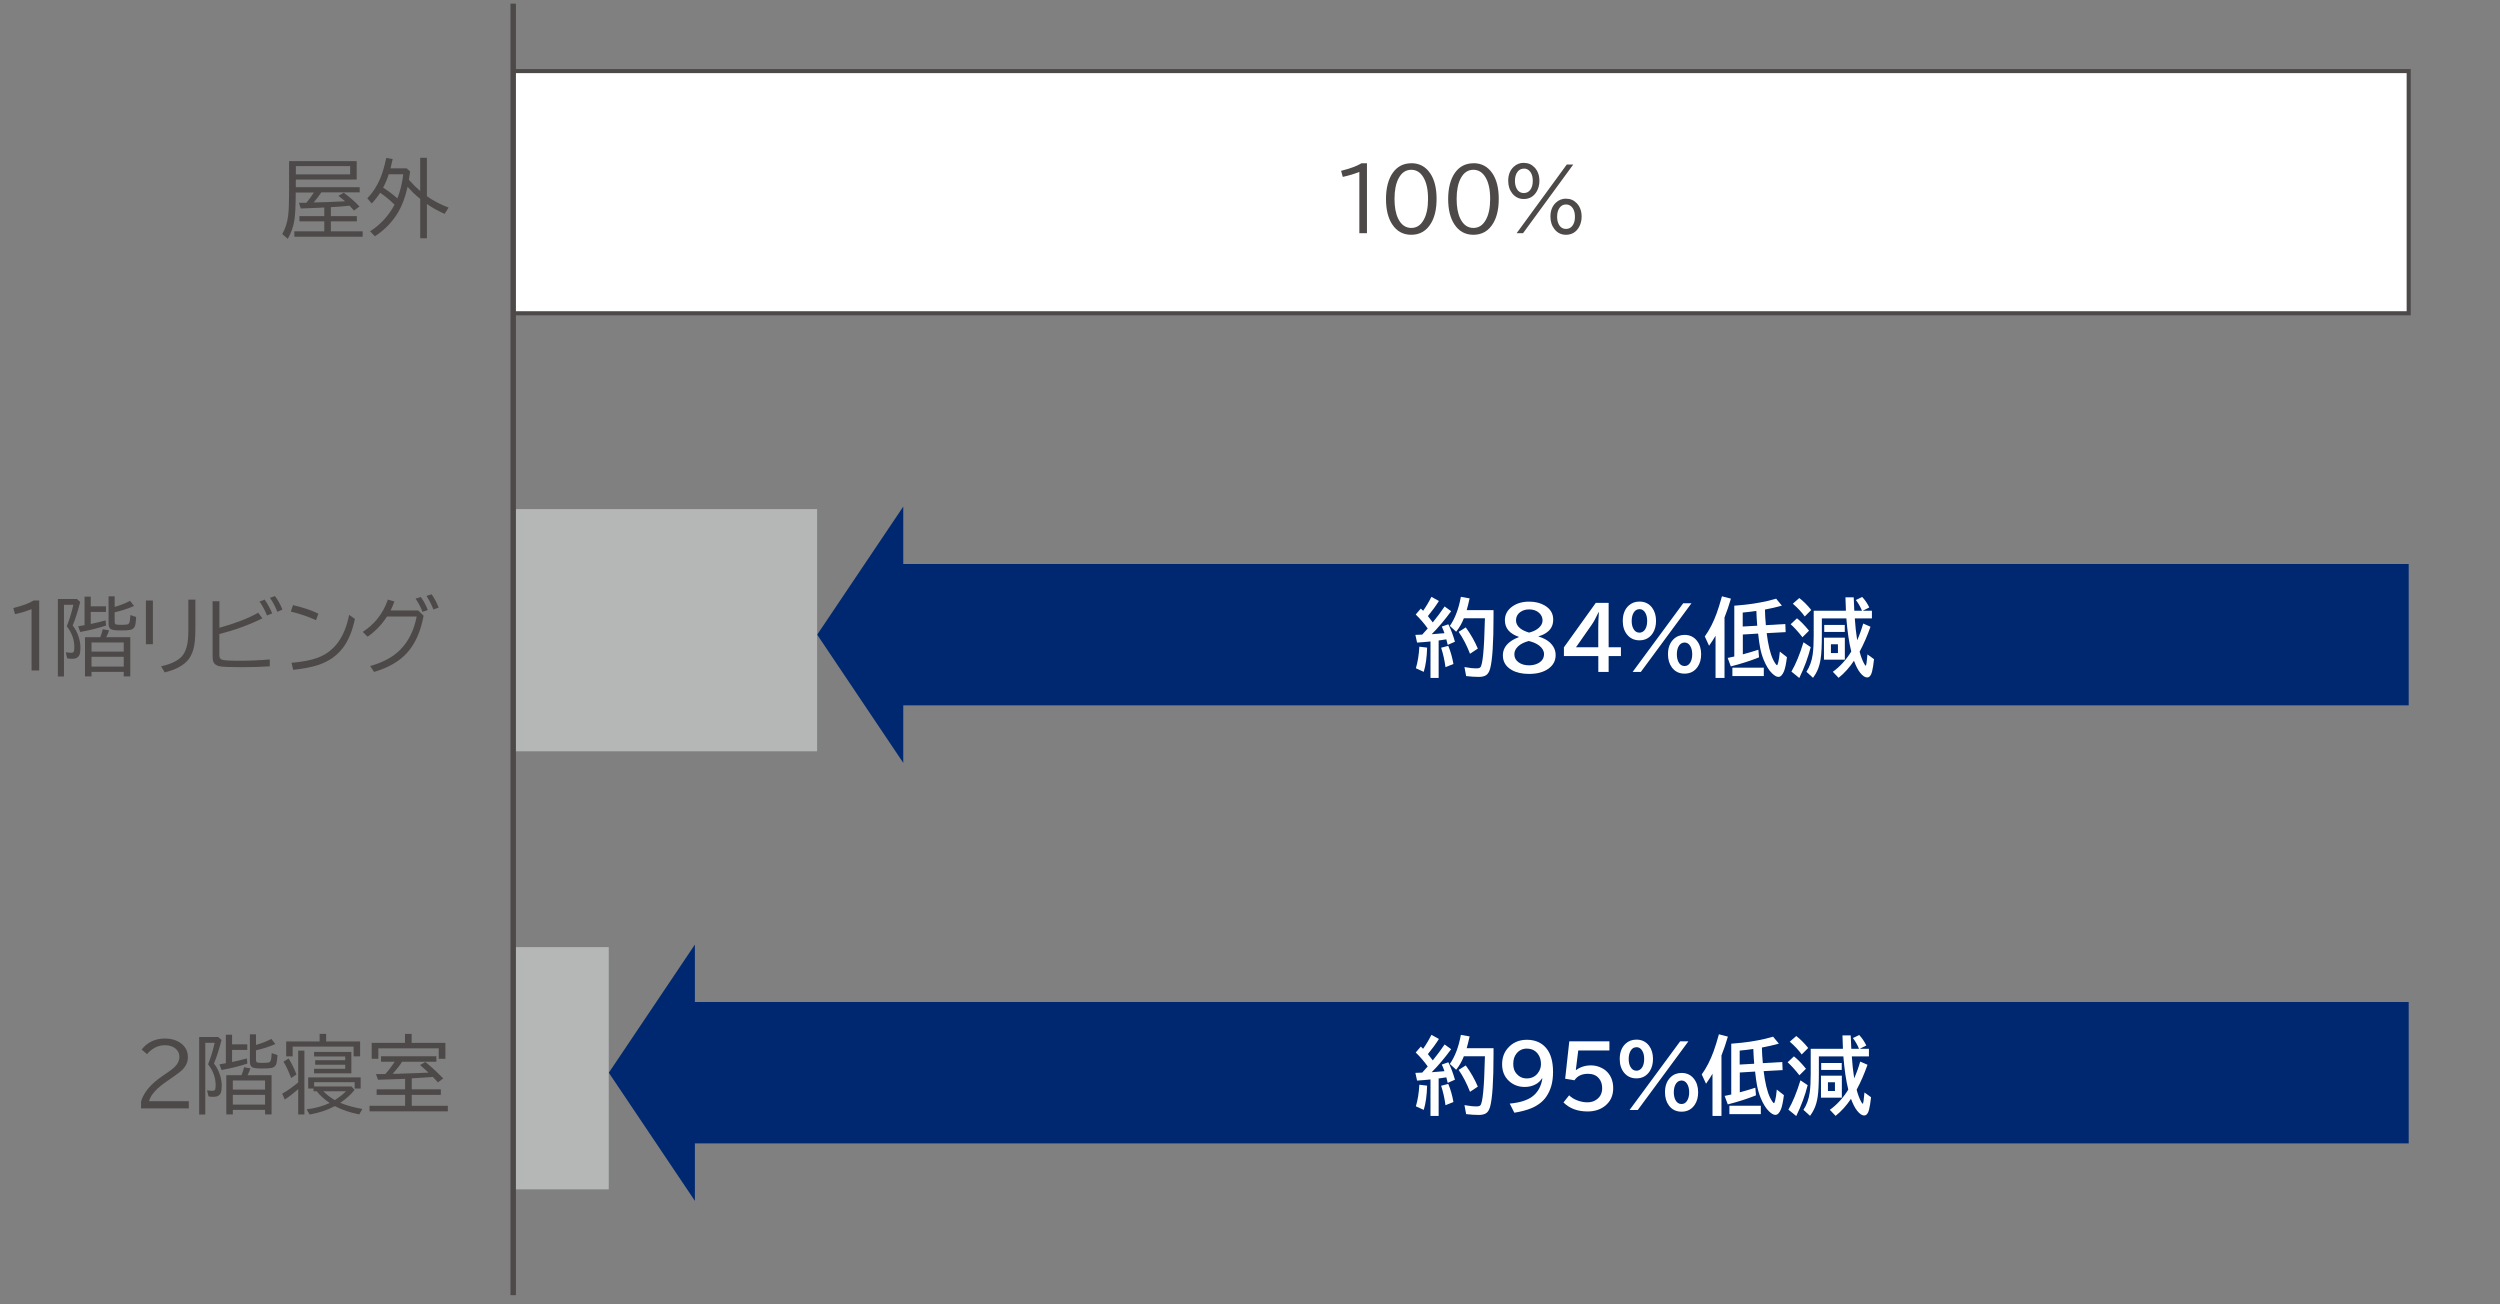 <?xml version="1.0" encoding="UTF-8"?><svg id="_レイヤー_2" xmlns="http://www.w3.org/2000/svg" width="460" height="240" xmlns:xlink="http://www.w3.org/1999/xlink" viewBox="0 0 460 240"><rect x="0" y="0" width="460" height="240" fill="#808080" stroke="none"/><defs><style>.cls-1{clip-path:url(#clippath);}.cls-2,.cls-3{fill:none;}.cls-2,.cls-4,.cls-5,.cls-6,.cls-7{stroke-width:0px;}.cls-3,.cls-8{stroke:#4c4948;}.cls-4{fill:#4c4948;}.cls-5{fill:#002870;}.cls-8{stroke-miterlimit:10;stroke-width:.75px;}.cls-8,.cls-7{fill:#fff;}.cls-6{fill:#b5b6b6;}</style><clipPath id="clippath"><rect class="cls-2" width="460" height="240"/></clipPath></defs><g id="_レイヤー_4"><g class="cls-1"><polyline class="cls-8" points="94.58 57.64 443.2 57.64 443.2 13.08 94.58 13.08"/><polygon class="cls-5" points="166.2 129.78 443.2 129.78 443.2 103.78 166.2 103.78 166.2 93.21 150.36 116.78 166.2 140.37 166.2 129.78"/><polygon class="cls-5" points="127.86 210.38 443.2 210.38 443.2 184.37 127.86 184.37 127.86 173.8 112.02 197.38 127.86 220.96 127.86 210.38"/><path class="cls-4" d="M65.63,29.62v3.41h-11.2v1.41h11.75v.95h-7.05c-.44.65-.91,1.27-1.42,1.86l2.35-.06c1.02-.03,2.16-.08,3.44-.15-.29-.26-.7-.6-1.23-1l.97-.58c1.1.8,2.06,1.64,2.9,2.53l-1,.76c-.27-.32-.54-.62-.81-.9-.88.1-2.03.19-3.45.27v1.65h4.78v.95h-4.78v1.84h5.85v1h-12.57v-1h5.51v-1.84h-4.58v-.95h4.58v-1.59l-1.74.08c-.62.03-1.48.06-2.59.1l-.33-1.04h.81s.12-.01.12-.01h.43c.47-.56.94-1.18,1.39-1.89h-3.35v.53c-.01,2.01-.09,3.52-.24,4.53-.17,1.19-.58,2.35-1.23,3.47l-1-.89c.57-1.01.93-2.13,1.08-3.38.11-.95.17-2.36.17-4.26v-5.77h12.42ZM64.43,30.57h-9.99v1.52h9.99v-1.52Z"/><path class="cls-4" d="M75.25,33.1s.1.11.17.18c.53.61,1.17,1.24,1.9,1.87v-6.12h1.23v7.08c1.19.83,2.52,1.53,3.99,2.09l-.73,1.15c-1.21-.53-2.3-1.14-3.26-1.82v6.31h-1.23v-7.24c-.88-.71-1.66-1.46-2.32-2.24-.41,1.82-.96,3.34-1.66,4.56-1.07,1.85-2.52,3.37-4.36,4.55l-.88-.92c1.9-1.2,3.4-2.83,4.5-4.89-.84-.83-1.72-1.56-2.65-2.19-.46.71-.97,1.36-1.55,1.97l-.81-.95c.96-1,1.73-2.17,2.31-3.5.46-1.07.85-2.38,1.17-3.92l1.18.19c-.14.68-.27,1.25-.39,1.71h2.96l.64.58c-.05.43-.12.95-.22,1.55ZM73.12,36.51c.53-1.35.89-2.83,1.08-4.45h-2.67c-.27.87-.62,1.69-1.04,2.47.9.56,1.78,1.22,2.63,1.98Z"/><path class="cls-4" d="M250.12,42.91v-11.28c-.85.35-1.87.66-3.05.92l-.31-1.12c1.68-.42,2.93-.88,3.75-1.39h1.01v12.87h-1.4Z"/><path class="cls-4" d="M259.69,30.03c1.47,0,2.62.62,3.46,1.85.79,1.16,1.18,2.73,1.18,4.71,0,1.83-.33,3.31-1,4.45-.84,1.44-2.06,2.16-3.66,2.16-1.5,0-2.67-.64-3.51-1.93-.76-1.16-1.14-2.72-1.14-4.67s.42-3.65,1.26-4.82c.83-1.16,1.97-1.74,3.41-1.74ZM259.67,31.24c-1,0-1.78.53-2.33,1.58-.5.94-.75,2.2-.75,3.78,0,1.46.21,2.64.64,3.56.56,1.19,1.38,1.78,2.45,1.78.98,0,1.75-.5,2.3-1.52.52-.94.78-2.22.78-3.82,0-1.69-.28-3.01-.85-3.96-.55-.93-1.3-1.4-2.25-1.4Z"/><path class="cls-4" d="M271.13,30.03c1.47,0,2.62.62,3.46,1.85.79,1.16,1.18,2.73,1.18,4.71,0,1.83-.33,3.31-1,4.45-.84,1.44-2.06,2.16-3.66,2.16-1.5,0-2.67-.64-3.51-1.93-.76-1.16-1.14-2.72-1.14-4.67s.42-3.65,1.26-4.82c.83-1.16,1.97-1.74,3.41-1.74ZM271.1,31.24c-1,0-1.78.53-2.33,1.58-.5.94-.75,2.2-.75,3.78,0,1.46.21,2.64.64,3.56.56,1.19,1.38,1.78,2.45,1.78.98,0,1.75-.5,2.3-1.52.52-.94.78-2.22.78-3.82,0-1.69-.28-3.01-.85-3.96-.55-.93-1.3-1.4-2.25-1.4Z"/><path class="cls-4" d="M280.39,29.97c.77,0,1.42.27,1.95.82.61.63.91,1.46.91,2.49,0,.7-.16,1.33-.46,1.89-.54.96-1.35,1.45-2.42,1.45-.84,0-1.54-.33-2.09-1-.51-.63-.77-1.41-.77-2.35,0-1.08.33-1.94,1-2.57.52-.49,1.15-.74,1.87-.74ZM280.38,31.03c-.48,0-.87.2-1.17.6-.3.41-.46.96-.46,1.65,0,.48.08.89.23,1.24.28.67.76,1,1.42,1,.47,0,.86-.19,1.15-.56.32-.41.48-.97.48-1.68,0-.65-.13-1.18-.4-1.58-.3-.46-.72-.69-1.25-.69ZM288.29,30.27h1.19l-9.24,12.64h-1.18l9.23-12.64ZM288.17,36.56c.76,0,1.41.27,1.94.82.61.63.91,1.46.91,2.48,0,.71-.16,1.33-.46,1.89-.54.96-1.35,1.45-2.42,1.45-.85,0-1.55-.33-2.09-1-.51-.63-.77-1.41-.77-2.35,0-1.08.33-1.93,1-2.56.52-.49,1.15-.74,1.88-.74ZM288.14,37.62c-.48,0-.87.2-1.17.6-.3.41-.46.96-.46,1.65,0,.48.08.89.23,1.24.28.67.76,1.01,1.42,1.01.47,0,.86-.19,1.15-.56.32-.41.48-.96.48-1.67,0-.65-.13-1.18-.4-1.58-.3-.46-.72-.69-1.25-.69Z"/><path class="cls-4" d="M5.81,123.36v-11.28c-.85.35-1.87.66-3.05.92l-.31-1.12c1.68-.42,2.93-.88,3.75-1.39h1.01v12.87h-1.4Z"/><path class="cls-4" d="M10.65,110.21h3.5l.61.55c-.45,1.74-.91,3.18-1.39,4.33.5.63.87,1.36,1.13,2.19.2.65.3,1.3.3,1.93,0,.54-.06.96-.17,1.26-.2.5-.65.75-1.35.75-.29,0-.6-.03-.91-.08l-.27-1.12c.39.06.72.09.99.09s.45-.09.51-.27c.05-.15.08-.41.08-.79,0-1.35-.46-2.62-1.39-3.82.47-1.16.88-2.48,1.21-3.95h-1.73v13.19h-1.12v-14.24ZM15.56,115.04v-5.25h1.14v1.77h2.8v1.03h-2.8v2.22c.86-.18,1.77-.4,2.73-.66l.08.95c-1.35.45-2.93.85-4.75,1.18l-.38-1.04c.52-.09.91-.16,1.17-.21ZM18.44,117.25c.2-.48.36-.97.47-1.47l1.16.21c-.1.34-.27.76-.52,1.26h4.42v7.21h-1.2v-.83h-5.93v.83h-1.2v-7.21h2.8ZM16.84,118.21v1.68h5.93v-1.68h-5.93ZM16.84,120.85v1.8h5.93v-1.8h-5.93ZM21.1,111.67c1.13-.33,2.07-.71,2.83-1.11l.73.94c-1.07.48-2.25.86-3.56,1.16v1.76c0,.27.08.43.25.48.17.05.52.07,1.03.07s.88-.03,1.08-.08c.21-.06.35-.25.42-.59.05-.24.08-.61.11-1.13l1.06.36c0,.11-.01.27-.03.48-.04.58-.11,1-.22,1.25-.17.38-.48.59-.94.66-.34.05-.91.08-1.71.08-.92,0-1.51-.08-1.76-.24-.27-.18-.41-.5-.41-.97v-5.07h1.12v1.97Z"/><path class="cls-4" d="M26.85,110.5h1.28v8.03h-1.28v-8.03ZM34.67,110.34h1.28v5.23c0,1.77-.12,3.07-.37,3.91-.26.9-.64,1.62-1.16,2.16-.88.92-2.25,1.62-4.11,2.08l-.67-1.12c2.15-.47,3.55-1.25,4.2-2.34.41-.71.66-1.59.75-2.64.05-.51.07-1.18.07-2.03v-5.24Z"/><path class="cls-4" d="M39.11,110.63h1.26v4.88c2.98-.83,5.36-1.75,7.14-2.77l.76,1.03c-2.36,1.19-5,2.15-7.91,2.89v3.85c0,.45.14.74.42.85.37.15,1.45.22,3.25.22s3.67-.08,5.61-.24v1.26c-1.55.11-3.25.16-5.1.16-2.15,0-3.5-.05-4.05-.15-.61-.11-1.01-.37-1.2-.78-.12-.25-.17-.6-.17-1.04v-10.15ZM49.13,113.25c-.33-.86-.79-1.71-1.37-2.56l.93-.36c.57.81,1.03,1.66,1.39,2.53l-.95.39ZM51.03,112.57c-.37-.96-.83-1.82-1.36-2.56l.92-.33c.53.7.99,1.52,1.38,2.47l-.94.42Z"/><path class="cls-4" d="M58.14,114.11c-1.45-.66-3-1.19-4.63-1.58l.4-1.19c1.96.47,3.51.99,4.67,1.58l-.44,1.2ZM53.63,121.96c2.05-.18,3.67-.5,4.84-.94,3.05-1.14,4.97-3.77,5.77-7.89l1.06.76c-.47,2.23-1.21,4.01-2.21,5.32-1.1,1.44-2.59,2.49-4.49,3.13-1.17.4-2.72.7-4.65.91l-.31-1.29Z"/><path class="cls-4" d="M76.94,112.32l1,.97c-.52,2.91-1.55,5.2-3.08,6.88-1.38,1.51-3.39,2.67-6.03,3.47l-.72-1.09c2.38-.66,4.23-1.67,5.57-3.03,1.5-1.53,2.5-3.56,2.99-6.08h-5.46c-.99,1.52-2.18,2.76-3.57,3.71l-.89-.88c1.03-.69,1.89-1.44,2.59-2.28.86-1.03,1.54-2.25,2.04-3.66l1.19.34c-.19.55-.42,1.1-.7,1.65h5.08ZM77.74,112.58c-.33-.88-.76-1.69-1.28-2.43l.97-.3c.54.74.97,1.54,1.29,2.4l-.98.33ZM79.75,112.15c-.36-.93-.79-1.77-1.28-2.5l.95-.3c.53.76.96,1.57,1.29,2.45l-.97.34Z"/><rect class="cls-6" x="94.58" y="93.67" width="55.77" height="44.57"/><path class="cls-4" d="M25.95,203.96v-1.26c.48-1.68,1.78-3.24,3.9-4.68l.43-.3c.94-.63,1.57-1.11,1.88-1.42.57-.56.85-1.17.85-1.83,0-.62-.23-1.12-.7-1.52-.5-.42-1.15-.63-1.96-.63-1.24,0-2.35.55-3.31,1.64l-.98-.85c1.08-1.35,2.51-2.02,4.3-2.02.99,0,1.84.21,2.56.63,1.1.65,1.65,1.58,1.65,2.81,0,.87-.35,1.65-1.04,2.33-.33.33-1.02.84-2.04,1.55l-.26.18-.54.37c-1.92,1.32-3.01,2.54-3.26,3.66h7.31v1.33h-8.8Z"/><path class="cls-4" d="M36.65,190.81h3.5l.61.55c-.45,1.74-.91,3.18-1.39,4.33.5.63.87,1.36,1.13,2.19.2.65.3,1.3.3,1.93,0,.54-.06.96-.17,1.26-.2.5-.65.75-1.35.75-.29,0-.6-.03-.91-.08l-.27-1.12c.39.06.72.09.99.09s.45-.09.51-.27c.05-.15.08-.41.08-.79,0-1.35-.46-2.62-1.39-3.82.47-1.16.88-2.48,1.21-3.95h-1.73v13.19h-1.12v-14.24ZM41.56,195.64v-5.25h1.14v1.77h2.8v1.03h-2.8v2.22c.86-.18,1.77-.4,2.73-.66l.08.95c-1.35.45-2.93.85-4.75,1.18l-.38-1.04c.52-.09.91-.16,1.17-.21ZM44.44,197.84c.2-.48.36-.97.47-1.47l1.16.21c-.1.34-.27.76-.52,1.26h4.42v7.21h-1.2v-.83h-5.93v.83h-1.2v-7.21h2.8ZM42.84,198.81v1.68h5.93v-1.68h-5.93ZM42.84,201.45v1.8h5.93v-1.8h-5.93ZM47.1,192.27c1.13-.33,2.07-.71,2.83-1.11l.73.94c-1.07.48-2.25.86-3.56,1.16v1.76c0,.27.08.43.25.48.17.05.52.07,1.03.07s.88-.03,1.08-.08c.21-.06.35-.25.42-.59.05-.24.08-.61.11-1.13l1.06.36c0,.11-.01.27-.03.48-.04.58-.11,1-.22,1.25-.17.38-.48.59-.94.66-.34.05-.91.08-1.71.08-.92,0-1.51-.08-1.76-.24-.27-.18-.41-.5-.41-.97v-5.07h1.12v1.97Z"/><path class="cls-4" d="M54.87,199.15v-5.83h1.14v11.74h-1.14v-4.67c-.85.76-1.67,1.4-2.47,1.92l-.48-1.07c.96-.54,1.94-1.23,2.95-2.08ZM53.58,198.36c-.49-1.26-.96-2.27-1.42-3.01l.94-.59c.55.87,1.03,1.85,1.45,2.93l-.97.67ZM60.01,191.63h6.25v2.74h-1.2v-1.8h-11.21v1.8h-1.19v-2.74h6.15v-1.4h1.2v1.4ZM62.6,202.92c1.19.49,2.55.87,4.08,1.13l-.58,1c-1.69-.33-3.19-.84-4.49-1.52-1.44.75-2.98,1.26-4.64,1.54l-.55-.95c1.58-.2,3-.59,4.24-1.17-1.01-.69-1.81-1.41-2.38-2.16h-.59v-.5h-.98v-2.05h9.65v2.05h-1.1v-1.16h-7.46v.78h6.88l.56.64c-.65.82-1.49,1.59-2.54,2.3l-.1.06ZM64.65,193.57v3.92h-6.86v-.83h5.73v-.75h-5.52v-.83h5.52v-.69h-5.73v-.83h6.86ZM61.6,202.42c.94-.61,1.63-1.15,2.06-1.63h-4.17c.62.63,1.33,1.18,2.12,1.63Z"/><path class="cls-4" d="M73.99,195.34s-.05.07-.06.1c-.41.65-.97,1.36-1.68,2.14h.78c1.17-.03,2.53-.07,4.08-.14l1.73-.08c-.51-.49-1.03-.95-1.55-1.39l.97-.56c.9.72,1.87,1.59,2.89,2.62l.4.4-.97.73c-.3-.34-.57-.64-.82-.89l-.1-.11c-.29.03-1.59.11-3.9.26v2.02h5.35v1.01h-5.35v2.02h6.64v1.01h-14.41v-1.01h6.55v-2.02h-5.24v-1.01h5.24v-1.94l-.84.04c-1.24.05-2.62.09-4.15.13l-.37-1.04c.67,0,1.24,0,1.73-.01.6-.67,1.17-1.42,1.72-2.26h-2.52v-1.01h10.18v1.01h-6.28ZM75.74,191.89h6.21v2.93h-1.22v-1.93h-11.12v1.93h-1.22v-2.93h6.13v-1.65h1.22v1.65Z"/><rect class="cls-6" x="94.58" y="174.27" width="17.43" height="44.57"/><line class="cls-3" x1="94.43" y1="238.31" x2="94.43" y2=".67"/><path class="cls-7" d="M262.7,115.64c-.66-.93-1.4-1.79-2.21-2.57l.94-1.09c.11.1.21.21.32.31l.1.1c.54-.76,1.05-1.61,1.53-2.57l1.38.76c-.57.91-1.25,1.84-2.03,2.78.42.53.72.91.9,1.16.78-.95,1.5-1.93,2.18-2.93l1.2.87c-1.14,1.57-2.34,2.99-3.58,4.24,1.01-.07,1.79-.13,2.35-.19-.13-.38-.29-.79-.49-1.22l1.2-.42c.48.94.88,2.01,1.22,3.21l-1.33.58c-.07-.3-.16-.64-.26-1.02-.25.04-.64.11-1.19.18l-.22.03v6.89h-1.5v-6.71c-.68.08-1.5.14-2.47.21l-.31-1.42.52-.02c.23,0,.48-.02.74-.03.3-.33.64-.71,1.01-1.13ZM260.52,122.97c.35-1.18.56-2.51.64-3.98l1.43.17c-.05,1.76-.25,3.25-.62,4.46l-1.45-.66ZM265.97,122.75c-.17-1.27-.44-2.46-.8-3.57l1.31-.34c.43,1.02.74,2.13.95,3.33l-1.46.59ZM274.81,112.27v1.11c0,4.93-.21,8.15-.63,9.66-.16.58-.41.99-.76,1.21-.32.2-.76.3-1.33.3-.7,0-1.47-.05-2.32-.15l-.31-1.66c.84.16,1.59.24,2.25.24.33,0,.56-.07.68-.2.43-.48.7-3.32.82-8.53l.02-.49h-3.88c-.36.92-.83,1.75-1.42,2.48l-1.16-1.07c.96-1.37,1.63-3.15,2.03-5.35l1.61.28c-.18.82-.36,1.55-.54,2.17h4.96ZM270.48,120.29c-.58-1.51-1.28-2.86-2.09-4.03l1.31-.82c.92,1.27,1.66,2.57,2.22,3.9l-1.43.95Z"/><path class="cls-7" d="M279.44,117.17c-1.7-.58-2.54-1.6-2.54-3.05,0-1.03.45-1.86,1.34-2.51.83-.6,1.87-.91,3.12-.91,1.1,0,2.04.23,2.82.68,1.08.62,1.61,1.49,1.61,2.61,0,.92-.31,1.64-.92,2.17-.49.43-1.08.73-1.78.91v.04c.9.29,1.58.65,2.04,1.07.74.67,1.11,1.45,1.11,2.35,0,1.04-.44,1.87-1.33,2.51-.9.64-2.08.96-3.56.96-1.25,0-2.3-.23-3.13-.69-1.13-.62-1.69-1.53-1.69-2.72,0-.95.4-1.76,1.21-2.41.47-.38,1.03-.69,1.69-.93v-.06ZM281.27,117.95c-.84.23-1.48.55-1.91.95-.48.44-.72.93-.72,1.49,0,.61.26,1.1.78,1.48.51.37,1.16.55,1.93.55.62,0,1.17-.12,1.65-.37.74-.39,1.1-.95,1.1-1.7,0-.57-.29-1.09-.86-1.54-.41-.32-.92-.57-1.52-.75-.29-.09-.45-.13-.46-.12ZM281.38,116.39c.76-.19,1.36-.49,1.79-.89.44-.4.66-.85.66-1.33,0-.55-.21-1.02-.63-1.4-.47-.43-1.08-.64-1.84-.64-.56,0-1.05.13-1.46.38-.63.39-.95.93-.95,1.65,0,.52.22.98.67,1.37.3.27.71.5,1.22.69.33.13.51.19.55.17Z"/><path class="cls-7" d="M293.62,110.93h2.37v8.17h2.26v1.62h-2.26v2.92h-1.9v-2.92h-6.33v-1.61l5.87-8.19ZM294.08,119.1v-3.62c0-.83.04-1.77.11-2.83h-.06c-.49,1.05-.91,1.82-1.26,2.31l-2.89,4.14h4.11Z"/><path class="cls-7" d="M301.67,110.69c.98,0,1.75.38,2.32,1.13.48.65.72,1.46.72,2.43,0,.88-.2,1.62-.59,2.24-.57.88-1.39,1.33-2.47,1.33-.95,0-1.71-.36-2.28-1.07-.52-.65-.78-1.48-.78-2.49,0-1.2.35-2.13,1.05-2.8.54-.51,1.21-.77,2.02-.77ZM301.65,112.09c-.42,0-.76.19-1.02.58-.26.4-.4.93-.4,1.59,0,.55.1,1.02.3,1.4.26.5.63.75,1.13.75.39,0,.71-.17.97-.5.3-.4.45-.95.45-1.65s-.14-1.21-.42-1.62c-.25-.37-.59-.56-1.01-.56ZM309.71,111h1.52l-9.32,12.64h-1.51l9.31-12.64ZM309.96,116.82c.95,0,1.71.36,2.27,1.07.52.66.78,1.49.78,2.49,0,.89-.2,1.65-.61,2.27-.57.87-1.39,1.3-2.45,1.3-.98,0-1.76-.38-2.32-1.14-.48-.65-.72-1.46-.72-2.43,0-1.18.34-2.1,1.02-2.76.54-.53,1.22-.8,2.04-.8ZM309.95,118.23c-.39,0-.71.17-.96.5-.3.41-.45.96-.45,1.66,0,.55.1,1.02.29,1.4.26.51.64.76,1.13.76.42,0,.76-.19,1.01-.58.26-.4.4-.93.4-1.58s-.14-1.21-.42-1.61c-.25-.37-.59-.56-1.01-.56Z"/><path class="cls-7" d="M317.31,113.59v11.15h-1.65v-7.76c-.33.57-.73,1.19-1.19,1.84l-.79-1.71c.87-1.21,1.6-2.64,2.19-4.27.29-.81.62-1.85.97-3.12l1.65.43c-.35,1.2-.74,2.35-1.17,3.44ZM319.08,111.45c.19-.02.38-.03.58-.05,1.92-.14,3.82-.42,5.69-.85.46-.11.94-.24,1.46-.39l1.06,1.28c-1,.28-2.04.52-3.12.72.02.99.08,1.94.17,2.87l3.58-.21.06,1.49-3.49.19c.26,2.13.65,3.74,1.16,4.83.14.29.3.57.48.82.12.17.21.25.26.25.06,0,.13-.17.22-.51.12-.45.22-1.11.3-2l1.31,1.03c-.16,1.23-.34,2.1-.55,2.61-.29.68-.62,1.02-1.02,1.02-.34,0-.74-.23-1.21-.69-.55-.54-1.05-1.35-1.49-2.42-.3-.73-.52-1.48-.67-2.27-.13-.69-.24-1.48-.34-2.38l-.02-.21-2.82.17v3.65c1-.27,1.95-.55,2.86-.85l.12,1.4c-1.53.62-3.26,1.18-5.19,1.67l-.58-1.56c.29-.06.7-.14,1.22-.26v-9.38ZM318.76,122.85h5.78v1.55h-5.78v-1.55ZM323.17,112.41c-.78.12-1.62.22-2.51.3v2.57l2.67-.15c-.07-.8-.12-1.7-.16-2.71Z"/><path class="cls-7" d="M331.65,117.25c-.82-1.05-1.55-1.84-2.17-2.39l1.16-1.09c.67.52,1.41,1.28,2.22,2.28l-1.21,1.2ZM329.62,123.58c.81-1.4,1.55-3.2,2.22-5.4l1.33.89c-.48,1.9-1.18,3.79-2.1,5.68l-1.44-1.17ZM332.07,113.43c-.55-.78-1.28-1.56-2.19-2.35l1.19-1.04c.75.57,1.49,1.31,2.2,2.2l-1.2,1.19ZM340.63,119.87c-.41-1.66-.71-3.68-.9-6.09h-4.51v3.01c0,2-.07,3.48-.22,4.43-.13.85-.34,1.6-.65,2.25-.17.38-.42.79-.75,1.25l-1.22-1.11c.59-.89.98-1.96,1.16-3.21.12-.87.18-2,.18-3.39v-4.63h5.92v-.29c-.04-.6-.06-1.33-.08-2.18h1.52c.04,1.06.07,1.88.11,2.47h1.42c-.3-.73-.68-1.39-1.13-1.98l1.16-.56c.51.54.95,1.19,1.31,1.93l-1.22.61h1.7v1.4h-3.15c.09,1.37.23,2.71.44,4.03.44-1,.81-2.03,1.11-3.08l1.34.59c-.57,1.63-1.24,3.17-2,4.59.24.92.53,1.67.85,2.24.13.23.22.34.27.34.1,0,.21-.69.32-2.08l1.21.88c-.1.98-.23,1.74-.37,2.31-.18.7-.48,1.05-.91,1.05-.38,0-.8-.28-1.26-.85-.41-.51-.79-1.25-1.15-2.22-.82,1.24-1.77,2.29-2.83,3.14l-1.06-1.11c1.34-.97,2.47-2.22,3.4-3.74ZM339.45,117.33v4.05h-3.84v-4.05h3.84ZM335.66,114.99h3.78v1.28h-3.78v-1.28ZM336.89,118.55v1.61h1.29v-1.61h-1.29Z"/><path class="cls-7" d="M262.7,196.23c-.66-.93-1.4-1.79-2.21-2.57l.94-1.09c.11.1.21.21.32.31l.1.1c.54-.76,1.05-1.61,1.53-2.57l1.38.76c-.57.91-1.25,1.84-2.03,2.78.42.53.72.91.9,1.16.78-.95,1.5-1.93,2.18-2.93l1.2.87c-1.14,1.57-2.34,2.99-3.58,4.24,1.01-.07,1.79-.13,2.35-.19-.13-.38-.29-.79-.49-1.22l1.2-.42c.48.94.88,2.01,1.22,3.21l-1.33.58c-.07-.3-.16-.64-.26-1.02-.25.04-.64.11-1.19.18l-.22.03v6.89h-1.5v-6.71c-.68.08-1.5.14-2.47.21l-.31-1.42.52-.02c.23,0,.48-.02.74-.03.3-.33.64-.71,1.01-1.13ZM260.52,203.57c.35-1.18.56-2.51.64-3.98l1.43.17c-.05,1.76-.25,3.25-.62,4.46l-1.45-.66ZM265.97,203.35c-.17-1.27-.44-2.46-.8-3.57l1.31-.34c.43,1.02.74,2.13.95,3.33l-1.46.59ZM274.81,192.87v1.11c0,4.93-.21,8.15-.63,9.66-.16.58-.41.99-.76,1.21-.32.2-.76.3-1.33.3-.7,0-1.47-.05-2.32-.15l-.31-1.66c.84.16,1.59.24,2.25.24.33,0,.56-.07.68-.2.43-.48.7-3.32.82-8.53l.02-.49h-3.88c-.36.92-.83,1.75-1.42,2.48l-1.16-1.07c.96-1.37,1.63-3.15,2.03-5.35l1.61.28c-.18.82-.36,1.55-.54,2.17h4.96ZM270.48,200.89c-.58-1.51-1.28-2.86-2.09-4.03l1.31-.82c.92,1.27,1.66,2.57,2.22,3.9l-1.43.95Z"/><path class="cls-7" d="M283.73,198.42c-.27.44-.64.79-1.09,1.05-.61.35-1.31.53-2.08.53-1.13,0-2.09-.36-2.88-1.07-.86-.78-1.29-1.81-1.29-3.1,0-1.17.34-2.15,1.01-2.93.9-1.06,2.08-1.58,3.55-1.58,1.56,0,2.78.55,3.64,1.64.78.98,1.17,2.42,1.17,4.3s-.42,3.34-1.26,4.55c-.63.9-1.54,1.6-2.73,2.1-.84.35-1.88.63-3.13.83l-.85-1.68c1.79-.16,3.16-.58,4.11-1.26,1.03-.75,1.67-1.87,1.9-3.36h-.08ZM280.95,192.94c-.77,0-1.4.29-1.89.88-.42.5-.62,1.14-.62,1.94s.2,1.36.61,1.82c.49.56,1.11.85,1.86.85.87,0,1.55-.32,2.04-.96.4-.51.59-1.06.59-1.67,0-.75-.19-1.37-.56-1.87-.5-.66-1.17-.98-2.03-.98Z"/><path class="cls-7" d="M288.75,191.6h7.38v1.68h-5.73l-.45,3.6h.06c.78-.56,1.69-.85,2.72-.85.71,0,1.37.16,1.99.48.87.44,1.47,1.12,1.82,2.02.19.51.29,1.07.29,1.69,0,1.39-.51,2.49-1.54,3.29-.85.67-1.92,1-3.18,1-1.84,0-3.32-.55-4.43-1.66l1.04-1.31c.41.4.9.71,1.49.93.63.24,1.26.36,1.87.36.7,0,1.29-.19,1.78-.58.63-.49.94-1.17.94-2.04,0-.76-.22-1.37-.65-1.85-.47-.52-1.12-.78-1.96-.78-1.13,0-1.96.4-2.49,1.19l-1.71-.28.76-6.89Z"/><path class="cls-7" d="M301.11,191.29c.98,0,1.75.38,2.32,1.13.48.65.72,1.46.72,2.43,0,.88-.2,1.62-.59,2.24-.57.88-1.39,1.33-2.47,1.33-.95,0-1.71-.36-2.28-1.07-.52-.65-.78-1.48-.78-2.49,0-1.2.35-2.13,1.05-2.8.54-.51,1.21-.77,2.02-.77ZM301.1,192.69c-.42,0-.76.19-1.02.58-.26.4-.4.93-.4,1.59,0,.55.1,1.02.3,1.4.26.5.63.75,1.13.75.39,0,.71-.17.97-.5.3-.4.45-.95.45-1.65s-.14-1.21-.42-1.62c-.25-.37-.59-.56-1.01-.56ZM309.15,191.6h1.52l-9.32,12.64h-1.51l9.31-12.64ZM309.41,197.42c.95,0,1.71.36,2.27,1.07.52.66.78,1.49.78,2.49,0,.89-.2,1.65-.61,2.27-.57.87-1.39,1.3-2.45,1.3-.98,0-1.76-.38-2.32-1.14-.48-.65-.72-1.46-.72-2.43,0-1.18.34-2.1,1.02-2.76.54-.53,1.22-.8,2.04-.8ZM309.39,198.82c-.39,0-.71.17-.96.5-.3.41-.45.96-.45,1.66,0,.55.1,1.02.29,1.4.26.51.64.76,1.13.76.42,0,.76-.19,1.01-.58.26-.4.4-.93.4-1.58s-.14-1.21-.42-1.61c-.25-.37-.59-.56-1.01-.56Z"/><path class="cls-7" d="M316.75,194.18v11.15h-1.65v-7.76c-.33.57-.73,1.19-1.19,1.84l-.79-1.71c.87-1.21,1.6-2.64,2.19-4.27.29-.81.62-1.85.97-3.12l1.65.43c-.35,1.2-.74,2.35-1.17,3.44ZM318.52,192.04c.19-.02.38-.03.58-.05,1.92-.14,3.82-.42,5.69-.85.46-.11.94-.24,1.46-.39l1.06,1.28c-1,.28-2.04.52-3.12.72.02.99.08,1.94.17,2.87l3.58-.21.06,1.49-3.49.19c.26,2.13.65,3.74,1.16,4.83.14.29.3.57.48.82.12.17.21.25.26.25.06,0,.13-.17.22-.51.12-.45.22-1.11.3-2l1.31,1.03c-.16,1.23-.34,2.1-.55,2.61-.29.68-.62,1.02-1.02,1.02-.34,0-.74-.23-1.21-.69-.55-.54-1.05-1.35-1.49-2.42-.3-.73-.52-1.48-.67-2.27-.13-.69-.24-1.48-.34-2.38l-.02-.21-2.82.17v3.65c1-.27,1.95-.55,2.86-.85l.12,1.4c-1.53.62-3.26,1.18-5.19,1.67l-.58-1.56c.29-.06.7-.14,1.22-.26v-9.38ZM318.21,203.45h5.78v1.55h-5.78v-1.55ZM322.61,193.01c-.78.12-1.62.22-2.51.3v2.57l2.67-.15c-.07-.8-.12-1.7-.16-2.71Z"/><path class="cls-7" d="M331.09,197.85c-.82-1.05-1.55-1.84-2.17-2.39l1.16-1.09c.67.52,1.41,1.28,2.22,2.28l-1.21,1.2ZM329.06,204.18c.81-1.4,1.55-3.2,2.22-5.4l1.33.89c-.48,1.9-1.18,3.79-2.1,5.68l-1.44-1.17ZM331.51,194.02c-.55-.78-1.28-1.56-2.19-2.35l1.19-1.04c.75.57,1.49,1.31,2.2,2.2l-1.2,1.19ZM340.08,200.47c-.41-1.66-.71-3.68-.9-6.09h-4.51v3.01c0,2-.07,3.48-.22,4.43-.13.85-.34,1.6-.65,2.25-.17.38-.42.79-.75,1.25l-1.22-1.11c.59-.89.98-1.96,1.16-3.21.12-.87.18-2,.18-3.39v-4.63h5.92v-.29c-.04-.6-.06-1.33-.08-2.18h1.52c.04,1.06.07,1.88.11,2.47h1.42c-.3-.73-.68-1.39-1.13-1.98l1.16-.56c.51.54.95,1.19,1.31,1.93l-1.22.61h1.7v1.4h-3.15c.09,1.37.23,2.71.44,4.03.44-1,.81-2.03,1.11-3.08l1.34.59c-.57,1.63-1.24,3.17-2,4.59.24.92.53,1.67.85,2.24.13.23.22.34.27.34.1,0,.21-.69.32-2.08l1.21.88c-.1.98-.23,1.74-.37,2.31-.18.7-.48,1.05-.91,1.05-.38,0-.8-.28-1.26-.85-.41-.51-.79-1.25-1.15-2.22-.82,1.24-1.77,2.29-2.83,3.14l-1.06-1.11c1.34-.97,2.47-2.22,3.4-3.74ZM338.9,197.92v4.05h-3.84v-4.05h3.84ZM335.1,195.59h3.78v1.28h-3.78v-1.28ZM336.34,199.14v1.61h1.29v-1.61h-1.29Z"/></g></g></svg>